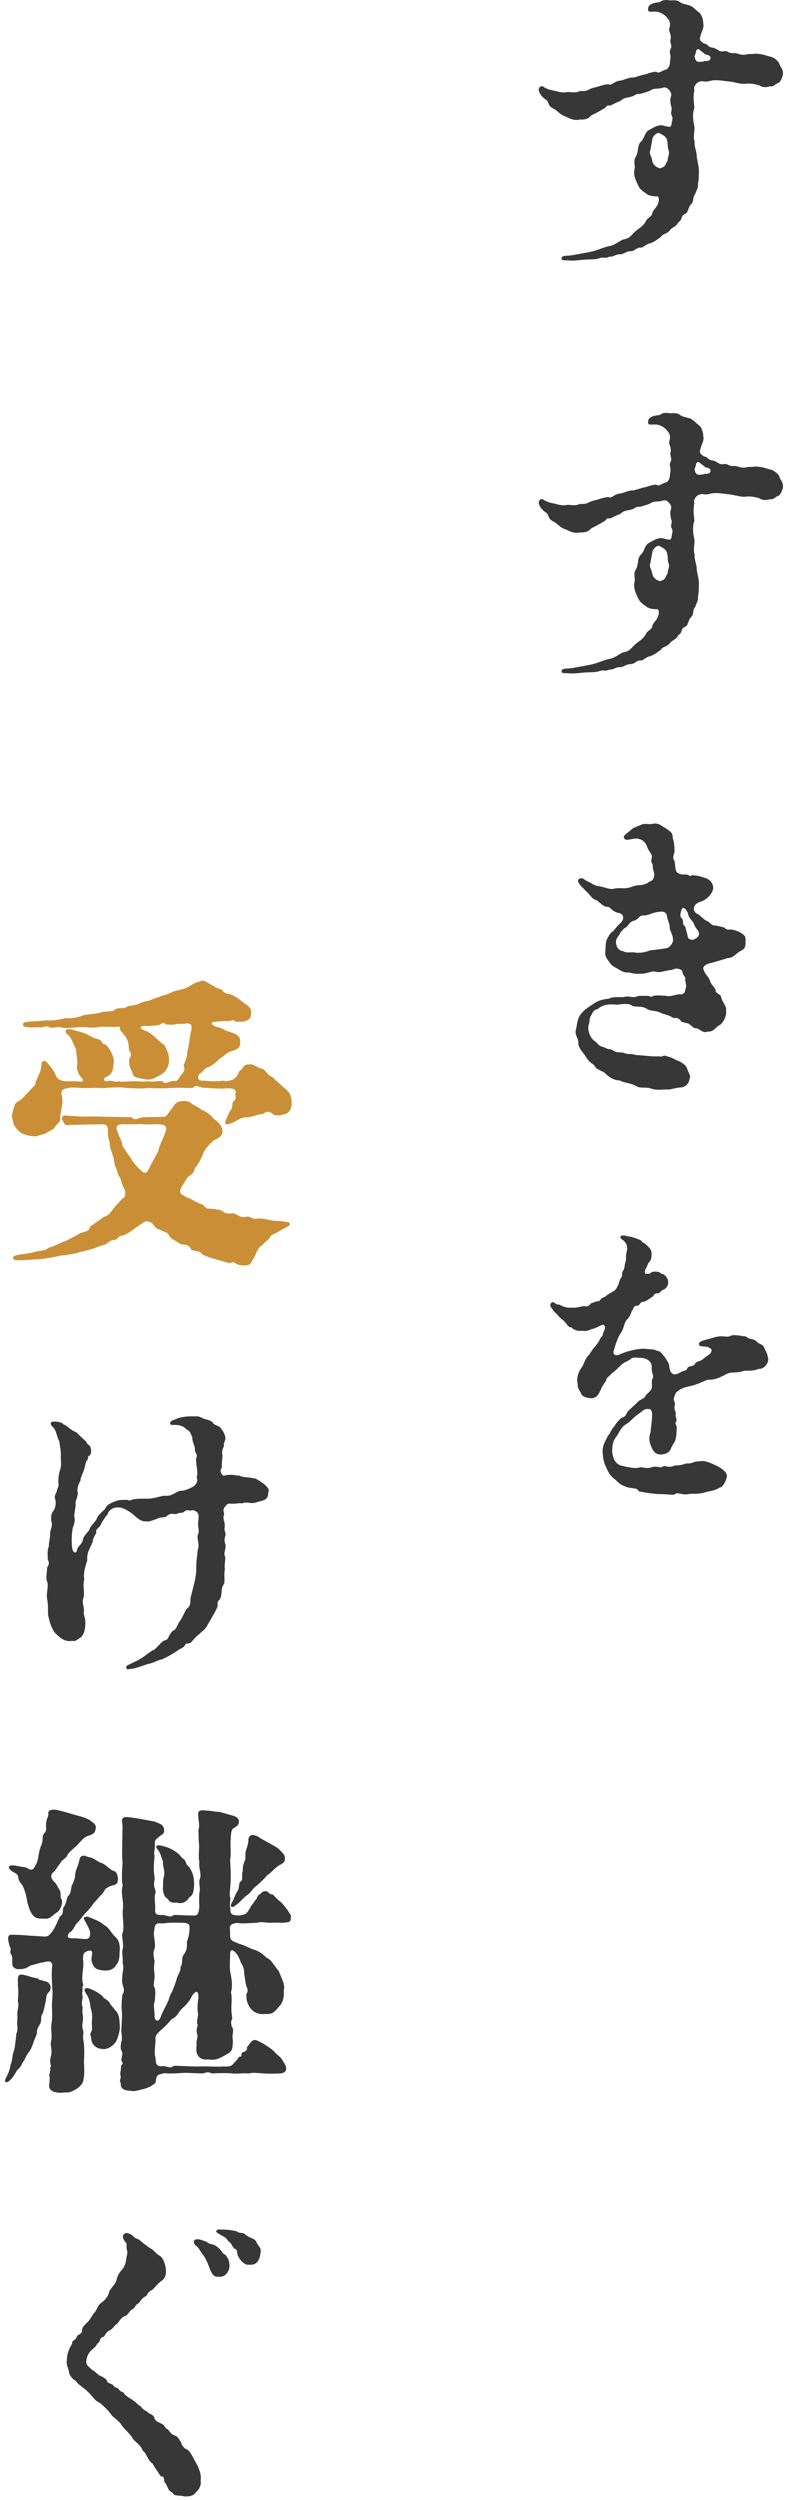 <svg width="124" height="393" viewBox="0 0 124 393" fill="none" xmlns="http://www.w3.org/2000/svg">
<path d="M30.986 387.38C31.322 388.051 31.753 389.153 31.561 389.872C31.705 390.543 31.418 391.262 30.843 391.741C30.507 392.316 29.884 392.46 28.974 392.412C28.111 392.173 27.392 392.46 27.104 391.789C26.29 391.502 26.386 390.543 25.858 390.16C25.858 389.489 25.667 389.153 25.331 389.297C24.9 388.674 24.373 387.907 23.989 387.236C23.27 386.853 23.079 385.607 22.456 385.223C22.216 384.361 21.066 383.69 20.874 383.306C20.634 382.779 20.012 382.252 19.245 381.389C18.765 380.479 17.903 380.143 17.471 379.52C17.184 379.041 16.13 378.035 15.698 377.699C14.883 377.412 14.548 376.597 13.829 375.974C13.254 375.351 12.343 374.919 11.912 374.248C11.337 373.961 10.81 373.194 10.858 372.811C10.762 372.379 10.379 371.565 10.522 371.038C10.522 370.079 10.81 369.264 11.337 368.45C11.337 367.731 11.912 367.97 12.104 367.251C12.2 366.964 13.014 366.964 12.918 366.149C13.014 365.718 13.35 365.478 13.685 365.095C14.021 364.903 14.404 364.136 14.74 363.657C15.171 363.369 15.363 362.315 15.938 361.98C16.273 361.74 17.04 361.117 17.184 360.206C17.471 359.631 18.238 358.96 18.334 358.385C18.526 357.618 18.813 357.187 19.293 356.66C19.868 355.893 19.82 355.174 20.012 354.312C20.107 353.928 19.916 353.593 19.916 353.353C19.868 353.066 20.059 352.73 19.724 352.443C19.436 352.011 19.053 351.436 19.628 351.101C20.059 350.861 20.347 351.148 20.874 351.388C21.305 352.059 21.641 351.772 22.12 352.251C22.647 352.73 22.983 352.922 23.462 353.305C24.421 353.784 24.516 354.312 25.091 354.551C25.667 354.887 26.002 355.845 26.098 356.66C26.146 357.379 26.146 358.098 25.283 358.625C24.421 359.392 24.373 359.583 23.941 359.967C23.031 360.35 23.222 360.925 22.887 360.973C22.312 361.213 21.976 361.932 21.785 362.075C21.21 362.315 21.305 362.794 20.778 363.034C20.491 363.13 20.251 363.705 19.772 364.04C19.34 364.088 19.005 364.472 18.478 365.239C17.807 365.718 18.094 365.67 17.471 366.197C16.848 366.485 16.705 366.724 16.369 367.299C15.459 367.539 15.986 367.97 15.315 368.402C14.931 369.073 14.883 368.977 14.356 369.456C13.781 370.031 13.637 370.654 13.589 371.038C13.494 371.756 13.877 371.948 14.548 372.571C15.171 372.859 15.267 373.29 15.842 373.482C16.321 373.721 16.561 373.865 16.8 374.153C16.896 374.68 17.184 374.536 17.759 374.872C18.094 375.447 18.478 375.255 18.669 375.542C19.005 376.07 19.436 375.974 19.484 376.165C19.868 376.789 20.634 377.028 21.114 377.459C21.353 377.603 21.881 378.178 22.168 378.274C22.599 378.945 23.031 378.897 23.462 379.376C23.941 379.568 24.181 379.712 24.277 380.047C24.468 380.67 24.9 380.67 25.331 380.958C26.002 381.198 25.81 381.581 26.386 381.869C26.721 382.156 26.769 382.54 27.44 382.827C27.967 382.971 28.063 383.258 28.494 383.929C28.542 384.265 29.021 384.984 29.453 385.032C30.172 385.607 30.459 386.565 30.986 387.38ZM40.332 352.395C40.619 353.161 41.147 353.161 41.003 354.12C40.859 355.27 40.428 356.133 39.182 355.989C38.559 356.133 37.648 355.27 37.36 354.359C37.264 354.12 37.456 353.593 36.833 353.449C36.498 353.018 36.402 352.586 35.923 352.299C35.539 351.58 34.82 351.436 34.293 351.053C33.574 350.621 34.485 350.334 34.724 350.478C35.252 350.43 36.306 350.525 37.169 350.717C37.84 351.196 38.175 350.813 38.654 351.292C39.086 351.724 40.14 351.867 40.332 352.395ZM34.197 353.209C35.012 353.784 34.82 354.168 35.491 354.455C35.875 354.983 36.066 355.222 36.114 356.085C36.162 356.9 35.491 358.098 34.341 357.858C33.718 358.05 33.287 357.283 33.143 356.947C32.76 356.037 32.568 355.318 32.041 354.551C31.37 353.784 31.418 353.401 30.795 352.97C30.459 352.73 30.315 352.011 30.938 352.011C31.226 351.915 31.705 352.107 32.52 352.395C33.047 352.922 33.478 352.586 34.197 353.209Z" fill="#373737"/>
<path d="M24.612 290.18C24.756 289.94 25.475 290.132 25.954 290.275C26.673 290.467 27.296 290.803 27.919 291.282C28.398 291.617 28.351 291.857 28.974 292.288C29.309 292.624 29.213 293.103 29.74 293.439C30.411 294.445 30.507 295.116 30.555 296.122C30.507 297.129 30.411 297.991 29.788 298.231C29.453 298.902 28.686 299.333 27.919 299.094C27.44 299.046 26.769 299.237 26.433 298.519C25.858 298.183 25.762 297.8 25.619 296.937C25.715 296.218 25.571 295.595 25.81 294.924C26.002 293.918 25.523 293.295 25.667 292.624C25.427 292.145 25.331 291.569 25.092 291.138C24.852 290.707 24.468 290.419 24.612 290.18ZM41.53 289.269L42.92 290.036C43.399 290.275 43.83 290.563 44.262 291.042C44.597 291.426 44.789 291.569 44.837 292.049C44.885 292.528 44.741 292.815 43.878 293.247C43.159 293.678 42.728 294.397 42.009 294.78C41.722 295.212 41.194 295.691 40.523 296.314C39.709 296.841 39.469 297.56 38.942 297.848C38.223 298.375 37.888 298.902 37.36 299.285C37.025 299.525 36.737 299.908 36.402 299.717C36.162 299.573 36.45 299.19 36.69 298.71C36.881 298.327 37.073 297.704 37.265 297.416C37.744 296.745 37.456 296.697 37.744 295.835C38.415 295.499 37.888 294.924 38.223 294.014C38.127 293.486 38.367 292.863 38.606 292.24C38.654 291.905 38.511 291.186 38.846 290.467C39.086 289.652 39.086 289.509 39.086 289.173C39.086 288.742 39.469 288.358 39.901 288.454C40.667 288.598 40.859 288.934 41.53 289.269ZM1.992 294.205C1.608 293.966 1.321 293.678 1.416 293.439C1.512 293.199 1.992 293.151 2.854 293.343C3.717 293.534 4.052 293.439 4.484 293.774C5.107 294.062 5.298 293.822 5.634 293.103C6.113 292.384 5.969 291.33 6.449 290.18C6.88 289.317 6.544 288.598 6.928 288.215C7.551 287.592 7.072 287.304 7.311 286.25C7.455 285.579 7.647 285.627 7.599 285.004C7.551 284.381 8.653 284.381 9.18 284.572C9.851 284.668 11.481 285.243 12.727 285.531C13.11 285.675 13.973 285.914 14.356 286.298C14.74 286.537 15.123 286.825 15.075 287.352C14.979 288.263 14.548 288.358 13.685 288.646C13.158 288.838 12.487 289.7 11.96 290.228C11.72 290.467 10.666 291.234 10.522 291.809C10.043 292.336 9.612 292.48 9.468 292.911C9.085 293.343 8.653 294.205 8.27 294.397C7.934 294.828 8.03 295.308 8.509 295.787C8.989 296.218 8.941 296.458 9.372 297.081C9.66 297.512 9.42 298.327 9.708 298.566C9.947 299.285 9.42 300.436 8.845 300.675C7.982 301.298 7.886 301.73 6.736 301.586C5.826 301.634 5.394 301.442 5.011 300.819C4.627 300.244 4.627 300.052 4.292 298.998C4.196 298.279 4.004 297.273 3.477 296.266C3.238 296.026 2.902 295.643 2.854 294.972C2.758 294.589 2.471 294.493 1.992 294.205ZM18.095 315.963C18.813 316.586 18.813 317.545 18.861 318.791C18.765 319.702 18.478 320.516 18.238 320.948C17.807 321.571 17.04 322.146 16.225 322.098C15.267 322.05 14.5 321.571 14.356 320.564C14.404 320.133 14.021 319.797 14.356 319.414C14.596 318.839 14.452 318.743 14.452 318.072C14.452 317.305 14.644 316.826 14.261 315.628C14.213 315.292 14.165 314.526 13.829 313.855C13.542 313.28 13.11 312.896 13.398 312.609C13.637 312.369 14.165 312.609 14.788 312.896C15.507 313.232 15.89 313.615 16.13 313.759C16.273 314.19 16.705 314.142 17.232 314.765C17.28 315.053 17.903 315.628 18.095 315.963ZM36.45 316.443L36.546 317.305C36.258 317.88 36.402 318.024 36.45 318.551C36.833 318.983 36.642 319.414 36.594 319.989C36.546 320.325 36.737 320.948 36.594 321.523C36.594 322.577 35.971 322.721 35.252 323.152C34.293 323.727 33.718 323.871 32.712 323.727C31.801 323.823 31.034 323.488 30.89 322.337C30.89 321.81 30.938 321.571 30.938 321.331C30.843 320.612 31.226 320.133 31.034 319.845C30.938 319.366 30.843 319.126 31.13 318.312C30.843 318.072 31.13 317.114 31.178 316.682C30.986 315.676 31.13 314.669 31.226 314.046C31.226 312.848 30.89 312.848 30.22 313.711C29.836 314.574 29.357 315.101 28.59 315.772C27.919 316.538 27.775 317.114 27.056 317.353C26.577 317.88 26.242 318.312 25.427 319.031C24.804 319.606 24.421 319.893 24.468 320.516C24.517 321.331 24.181 322.721 24.468 323.44C24.517 324.302 24.517 324.925 25.667 324.782C26.146 324.734 26.865 325.261 27.296 324.734C27.967 324.686 30.459 324.877 31.466 324.83C32.568 324.782 34.389 324.925 35.204 324.83C36.114 324.877 36.45 324.829 36.929 324.159C37.265 323.871 37.456 323.536 37.648 323.296C38.271 323.296 37.792 323.056 38.127 322.625C38.654 322.529 38.99 322.146 38.846 321.81C39.325 321.331 39.613 320.468 40.332 320.708C41.242 321.043 42.488 321.906 43.111 322.433C43.399 322.913 44.214 323.296 44.453 323.871C44.933 324.59 45.029 324.877 45.029 325.117C45.076 325.644 44.645 325.932 43.926 325.932C42.824 325.98 42.105 325.98 41.53 325.932C40.523 325.884 39.948 325.74 39.086 325.932C38.319 325.836 37.121 326.028 36.642 325.932C35.827 325.836 33.91 325.884 33.335 325.932C32.52 325.548 32.376 325.884 31.849 325.932C30.843 325.884 30.315 325.884 29.357 325.836C28.351 325.836 27.009 326.028 25.906 325.884C25.044 326.076 24.612 326.124 24.564 326.842C24.517 327.705 24.277 327.465 23.75 327.945C23.366 328.088 23.223 328.232 22.408 328.424C21.833 328.568 21.162 328.807 20.634 328.664C19.82 328.616 18.909 328.52 19.005 327.417C18.67 327.082 19.149 326.603 18.957 326.267C18.861 325.836 19.053 325.405 19.053 324.877C19.053 324.35 19.58 324.686 19.101 323.919C19.053 323.344 19.436 322.96 19.149 322.433C18.909 322.002 19.005 321.571 19.053 321.091C19.34 320.181 19.053 319.941 19.101 318.983C19.149 317.928 19.197 317.449 19.197 316.299C19.053 315.628 19.149 314.621 19.245 313.567C19.916 312.657 19.005 312.129 19.245 310.883C19.197 310.116 19.58 309.398 19.293 308.583C19.389 307.624 19.101 307.049 19.34 306.235C19.484 305.132 19.005 304.318 19.34 303.694C19.58 302.448 19.197 301.538 19.34 300.052C19.484 298.662 18.957 297.704 19.293 296.41C19.101 295.164 19.197 294.253 19.293 292.768C19.149 291.905 19.245 290.275 19.245 289.125C19.245 288.119 19.34 286.873 19.197 286.346C19.149 285.483 19.772 285.579 20.826 285.723C21.641 285.818 23.318 286.154 24.373 286.346C24.9 286.633 25.667 286.681 25.81 287.496C25.906 288.023 25.762 288.263 25.235 288.55C24.66 289.077 24.325 289.173 24.373 289.748C24.421 290.755 24.133 291.138 24.325 291.713C24.229 292.672 24.133 293.966 24.277 294.732C24.468 295.547 24.037 296.122 24.373 296.889C24.66 297.752 24.277 297.656 24.373 298.087C24.277 298.614 24.468 299.429 24.421 300.052C24.325 300.819 24.612 301.107 25.523 301.011C26.386 301.059 26.769 301.538 27.344 301.011C27.871 301.011 29.549 301.107 30.651 301.107C31.226 301.059 31.274 300.531 31.37 299.669C31.322 299.046 31.322 298.327 31.37 297.56C31.609 296.985 31.226 295.931 31.418 295.451C31.801 294.493 31.226 293.918 31.37 292.672C31.178 292.001 31.37 290.611 31.322 289.892C31.226 289.077 31.274 288.646 31.226 287.687C31.466 286.777 31.226 286.346 31.178 285.243C31.13 284.381 31.849 284.572 32.712 284.62C33.478 284.668 33.814 284.812 34.533 284.812C35.348 285.052 35.923 285.195 36.737 285.435C37.217 285.579 37.6 285.866 37.6 286.298C37.6 286.969 37.121 287.16 36.642 287.448C36.354 287.879 36.354 288.215 36.306 289.029C36.21 289.892 36.402 291.33 36.21 292.528C36.306 293.486 36.354 295.164 36.258 296.314C36.21 297.129 36.114 297.608 36.162 298.087C36.402 298.327 36.019 299.285 36.258 300.004C36.21 300.723 36.402 301.059 37.169 301.059C37.504 301.154 37.888 301.059 38.367 300.963C38.846 300.819 38.942 300.531 39.373 299.908C39.517 299.477 39.852 299.285 40.188 298.662C40.523 298.471 40.476 297.8 40.955 297.752C41.194 297.464 41.338 297.273 41.818 297.273C42.201 297.225 42.297 297.8 42.92 297.8C43.111 297.943 43.782 298.758 44.214 298.998C44.933 299.765 44.885 299.813 45.316 300.34C45.46 300.771 45.939 300.915 45.747 301.538C45.795 302.353 45.076 302.113 44.549 302.257C43.687 302.209 42.824 302.209 42.488 302.257C42.057 302.257 41.194 302.017 40.38 302.257C39.325 302.257 38.079 302.448 37.36 302.257C36.833 302.353 36.258 302.401 36.162 302.928C36.21 303.551 36.21 303.982 36.21 304.461C36.354 305.18 36.737 305.132 37.648 305.564C38.271 305.707 39.038 306.091 39.661 306.378C40.763 306.666 41.242 307.097 41.865 307.672C42.393 307.96 42.632 308.152 42.968 308.679C43.447 309.254 43.303 309.158 43.878 309.877C44.31 310.979 44.933 312.033 44.645 312.896C44.741 313.663 44.597 314.765 43.926 315.388C43.159 316.347 42.872 316.634 41.722 316.586C40.571 316.682 39.996 316.299 39.517 315.82C39.134 315.292 38.654 314.574 38.798 313.375C39.182 312.848 38.846 312.513 38.702 311.986L38.415 310.212C38.463 309.589 38.223 308.966 37.935 308.583C37.84 308.343 37.504 307.337 37.121 307.001C36.594 306.426 36.21 306.33 36.21 307.289C36.21 308.199 36.066 309.493 36.306 310.308C36.45 311.267 36.642 312.034 36.354 313.184C36.594 314.382 36.306 315.149 36.45 316.443ZM29.836 303.215C29.884 302.353 29.501 302.305 28.926 302.257C27.2 302.209 26.529 302.209 25.619 302.353C24.564 302.257 24.325 302.4 24.277 303.503C24.037 304.126 24.564 305.372 24.325 306.33C23.989 307.049 24.229 307.576 24.325 308.391C24.181 309.35 24.229 309.493 24.325 310.452C24.373 311.315 23.989 312.081 24.373 312.513C24.517 313.28 24.373 313.951 24.373 314.574C24.085 315.005 24.325 316.011 24.325 316.922C24.373 317.88 25.044 317.785 25.283 317.066C25.571 316.251 25.954 315.628 26.146 315.197C26.577 314.526 26.721 313.519 27.056 313.136C27.44 312.225 27.632 311.65 27.775 311.171C27.967 310.308 28.446 310.069 28.398 309.206C28.878 308.487 28.446 307.912 28.926 307.241C29.405 306.618 29.453 306.043 29.405 305.228C29.788 304.27 29.788 303.647 29.836 303.215ZM13.829 306.666C13.206 306.905 13.062 307.049 13.062 308.008C13.254 309.158 12.871 310.069 12.966 311.315C12.966 311.938 13.254 311.794 12.966 312.369C13.062 313.136 12.823 313.28 13.014 313.807C13.014 314.238 12.727 314.909 13.014 315.58C12.871 316.443 13.062 316.538 13.062 317.209C13.11 317.88 12.775 318.36 13.062 319.078C13.254 319.941 12.918 319.845 13.158 320.9C13.254 321.379 13.302 322.817 13.206 324.111C13.254 325.117 13.35 326.219 13.062 327.178C12.966 327.657 12.248 328.328 11.672 328.568C10.762 329.095 10.331 328.855 9.947 328.951C8.414 329.047 7.455 328.616 7.791 327.37C7.791 326.842 7.886 326.411 7.743 326.363C7.791 325.74 7.982 325.596 7.886 325.021C8.222 324.734 7.743 324.398 7.934 323.536C8.27 322.385 8.03 322.194 7.982 321.139C8.27 319.941 7.982 319.222 8.078 318.264C8.222 317.497 8.222 316.586 8.174 315.436C8.126 314.765 8.366 313.375 8.222 312.561C8.174 311.458 8.078 310.021 8.222 308.918C8.174 308.343 7.838 308.199 6.88 308.439C5.874 308.631 5.442 308.823 4.771 308.966C3.957 309.541 3.669 309.493 3.046 309.541C2.71 309.589 1.8 309.398 1.944 308.535C1.848 308.152 2.04 307.576 1.752 307.241C1.416 306.666 1.896 306.474 1.512 305.947C1.321 305.132 0.985 304.126 1.8 304.126C2.806 304.126 3.429 304.174 4.052 304.222C5.155 304.318 5.778 304.318 6.976 304.413C7.599 304.413 7.743 304.27 8.366 303.407C8.653 303.024 9.228 301.682 9.42 301.25C10.139 300.867 9.708 300.148 10.091 299.669C10.426 299.285 10.474 298.375 10.714 298.039C11.241 297.56 11.097 297.129 11.289 296.41C11.577 295.883 11.864 295.116 11.816 294.78C11.912 293.966 12.056 293.822 12.296 293.103C12.439 292.768 12.487 292.097 12.679 291.905C13.11 291.474 13.446 291.809 14.261 292.001C14.788 292.049 15.219 292.624 16.13 292.911C16.753 293.199 17.376 293.966 17.807 294.062C18.478 294.205 18.478 294.924 18.574 295.308C18.526 296.026 18.382 296.218 17.759 296.362C17.136 296.506 16.896 296.745 16.561 296.937C16.273 297.656 15.746 297.943 15.171 298.71C14.644 299.19 14.5 299.621 13.781 300.388C13.158 300.963 12.871 301.49 12.296 302.113C11.72 302.592 11.577 303.503 10.906 303.79C10.666 304.27 10.331 304.605 11.385 304.701C11.816 304.605 13.11 304.845 13.589 304.797C13.973 304.749 14.26 304.461 14.165 303.694C14.117 303.359 13.877 302.928 13.637 302.448C13.398 301.921 12.966 301.538 13.35 301.346C13.733 301.154 14.069 301.394 14.788 301.682C15.65 302.017 16.13 302.353 16.369 302.592C17.184 302.976 17.567 303.982 18.142 304.461C18.718 304.941 18.957 305.803 18.813 306.905C18.813 307.433 18.813 308.295 18.286 308.87C17.855 309.685 16.896 309.973 15.459 309.589C14.788 309.446 14.213 308.487 14.452 307.433C14.596 306.666 14.404 306.522 13.829 306.666ZM7.934 312.704C7.886 313.136 7.359 313.232 7.311 313.855C7.168 314.861 6.976 315.628 6.736 316.491C6.305 316.97 6.64 317.257 6.353 318.072C6.113 318.456 5.682 319.174 5.826 319.606C5.682 320.037 5.49 320.42 5.25 321.091C5.059 321.619 4.963 322.002 4.58 322.529C4.1 323.152 4.148 323.248 3.765 323.919C3.381 324.398 3.429 324.782 2.854 325.261C2.615 325.405 2.375 326.123 1.896 326.651C1.512 327.082 1.177 327.418 0.889 327.274C0.65 327.13 0.889 326.747 1.033 326.459C1.416 325.692 1.608 325.117 1.656 324.542C1.944 324.111 1.896 323.056 2.231 322.242C2.375 321.619 2.471 320.756 2.567 319.702C2.95 318.839 2.567 318.36 2.758 317.161C2.567 316.107 3.094 315.388 2.806 314.574C2.902 313.423 2.902 312.848 2.806 311.986C2.902 311.554 2.71 311.315 2.854 310.74C3.046 310.069 3.909 310.548 4.436 310.596C4.963 310.835 5.25 310.835 6.017 311.027C6.161 311.363 6.449 311.123 6.88 311.41C7.743 311.458 8.078 312.129 7.934 312.704Z" fill="#373737"/>
<path d="M29.98 251.208L30.459 249.291C30.795 248.045 30.89 247.326 30.89 246.272C30.89 245.266 31.034 244.595 31.13 243.54C31.466 242.869 30.938 241.911 31.13 241.24C31.466 240.713 31.082 240.09 31.178 239.275C31.322 238.316 31.274 237.933 30.986 237.693C30.603 237.358 30.315 237.358 29.932 237.454C29.644 237.406 29.261 237.31 28.974 237.646C28.59 237.933 28.207 237.693 27.823 237.981C27.296 238.125 27.009 237.646 26.242 238.316C25.81 238.7 25.379 238.316 24.612 238.796C23.989 238.939 23.51 239.275 22.983 239.131C22.216 239.275 21.401 238.46 20.922 238.029C20.347 237.598 19.245 236.831 18.526 236.975C18.095 236.879 17.088 237.262 16.944 238.029C16.465 238.556 16.034 239.275 15.89 239.61C15.554 240.281 14.931 240.377 15.171 240.952C14.883 241.384 14.548 242.055 14.596 242.342C14.117 243.492 13.637 244.067 13.733 245.266C13.35 246.464 13.11 247.326 13.254 248.285C12.966 249.579 13.398 250.394 13.11 251.256C12.823 251.975 13.398 252.838 13.158 253.605C13.398 254.515 13.494 254.803 13.398 255.761C13.302 256.576 13.11 256.911 12.823 257.295C12.583 257.439 11.816 258.158 11.385 257.918C10.235 258.158 9.516 257.487 8.845 256.864C8.318 256.48 7.791 255.042 7.695 254.371C7.407 253.748 7.695 252.646 7.407 251.304C7.263 250.346 7.695 249.339 7.407 248.572C7.168 248.141 7.407 247.135 7.407 246.416C7.982 245.601 7.503 245.457 7.503 244.882C7.551 244.403 7.359 243.972 7.695 243.013C7.647 242.438 7.934 241.671 7.886 241.192C7.838 240.521 8.318 239.898 8.126 239.323C7.982 238.892 7.982 237.885 8.414 237.502C8.749 236.975 8.845 236.304 8.701 235.681C8.509 235.297 8.653 235.01 8.941 234.435C8.941 234.003 9.324 233.716 9.18 233.093C9.18 232.326 9.228 231.703 9.468 231.032C9.708 230.073 9.564 229.977 9.564 228.971C9.612 227.965 9.468 227.677 9.324 226.527C8.893 225.808 8.941 224.945 8.318 224.322C7.838 223.939 7.886 223.46 8.414 223.46C9.037 223.46 9.66 223.508 10.043 223.939C10.426 223.939 11.097 224.849 12.008 225.137C12.583 225.712 13.014 226.143 13.589 226.623C13.685 227.15 14.213 227.102 14.26 227.581C14.404 228.06 14.356 228.444 14.165 228.731C13.685 228.971 13.925 229.115 13.829 229.354C13.398 229.882 13.494 230.169 13.254 230.936C13.062 231.559 12.583 232.422 12.679 232.709C12.296 233.332 12.056 234.243 12.248 234.578C12.248 235.489 11.768 236.016 11.912 236.447C11.912 236.735 11.72 237.837 11.672 238.269C11.864 238.939 11.72 239.515 11.481 240.09C11.241 241 11.241 242.678 11.385 243.492C11.385 243.828 11.96 244.403 12.104 243.732C12.248 243.013 12.535 243.109 13.014 242.246C13.062 241.432 13.733 241 14.069 240.473C14.069 240.042 15.075 239.131 15.219 238.748C15.411 238.173 15.794 237.933 16.513 237.214C16.8 236.591 17.232 236.352 17.951 236.064C18.622 235.776 18.861 235.776 19.724 235.776C20.012 235.633 20.251 236.064 20.778 235.729C21.689 235.537 22.12 235.585 23.27 235.585C24.468 235.537 24.852 235.249 25.906 235.105C26.913 235.297 27.68 234.53 28.302 234.339C28.926 234.387 29.644 234.099 30.507 233.62C30.89 233.332 31.226 232.661 30.938 232.278C31.226 231.271 30.89 230.888 30.843 229.307C31.178 228.588 30.747 228.588 30.651 227.869C30.795 227.437 30.172 226.575 30.267 225.904C29.884 225.233 30.028 225.041 29.309 224.658C28.878 224.179 28.207 223.939 27.248 223.987C26.625 224.083 26.529 223.412 27.44 223.172C28.159 222.837 29.021 222.597 30.411 222.645C31.13 222.645 31.13 222.549 31.897 222.932C32.424 223.172 33.047 223.172 33.478 223.603C33.766 224.179 34.485 223.987 34.82 224.61C35.012 224.897 35.204 225.041 35.395 225.664C35.587 226.239 35.348 226.527 35.204 227.006C35.348 227.581 34.773 227.773 35.012 228.779C34.964 229.546 34.868 230.121 34.916 230.696C34.629 231.032 34.629 231.463 35.012 231.847C35.156 232.134 35.731 231.751 36.019 231.847C36.737 231.751 37.169 231.99 37.648 231.942C38.415 232.326 38.846 232.134 39.901 232.374C40.284 232.326 40.859 232.853 41.578 233.284C42.105 233.859 42.441 234.003 42.201 234.674C42.249 235.776 41.386 235.872 40.619 236.064C39.517 236.543 38.846 235.968 38.175 236.304C37.169 236.256 37.073 236.447 36.066 236.352C35.635 236.399 35.587 236.687 35.3 236.975C34.964 237.646 35.395 237.885 35.252 238.125C35.012 238.652 35.348 239.131 35.348 239.562C35.491 239.994 35.156 240.09 35.443 240.904C35.683 241.527 35.06 241.671 35.491 242.821C35.539 243.828 35.108 244.115 35.443 244.738C35.491 245.314 35.252 246.08 35.395 246.608C35.156 247.949 35.539 248.716 35.108 249.195C34.677 250.01 35.06 250.681 34.533 251.496C33.958 251.927 34.485 252.119 34.102 252.838C33.814 253.509 32.951 254.899 32.712 255.33C32.28 256.241 31.945 256.241 31.322 256.911C30.507 257.439 30.22 258.253 29.692 258.349C28.878 258.253 29.453 258.781 28.302 259.212C27.296 259.931 26.338 260.458 25.475 260.841C24.804 260.937 24.085 261.464 23.27 261.56C21.881 262.039 21.162 262.327 20.299 262.375C19.724 262.519 19.724 261.848 20.203 261.704C21.21 261.225 21.976 260.889 22.695 260.362C23.223 259.979 23.893 259.404 24.229 259.356C24.9 258.828 25.283 258.158 25.858 257.87C26.625 257.726 26.338 257.295 27.152 256.384C27.871 256.097 27.871 255.33 28.351 254.755C28.542 254.515 29.117 253.365 29.261 253.03C29.884 252.502 29.98 252.263 29.98 251.208Z" fill="#373737"/>
<path d="M12.631 170.015C13.254 170.111 13.11 169.632 12.631 169.2C12.344 168.817 11.96 167.906 12.152 167.331C12.248 166.804 12.008 165.798 11.96 164.983C11.625 164.312 11.241 163.114 10.762 162.73C10.474 162.491 10.283 162.347 10.331 162.059C10.379 161.772 10.714 161.724 11.002 161.772C11.337 161.82 11.912 162.011 13.11 162.347C13.877 162.587 14.74 163.258 15.315 163.305C16.273 163.545 15.938 164.216 16.609 164.168C17.28 164.791 17.951 166.085 17.903 166.852C17.807 168.194 17.711 168.817 16.8 169.248C16.177 169.536 16.225 169.919 16.848 169.967C17.759 169.68 17.807 170.207 18.622 169.967C19.149 170.111 20.203 169.967 21.066 169.967C21.833 169.967 22.456 170.063 23.462 169.967C23.75 170.111 25.14 169.871 25.571 169.967C26.146 170.59 26.433 169.919 27.344 169.919C27.871 169.967 28.111 169.727 28.398 169.056C28.83 168.769 29.213 168.05 28.878 167.475C29.213 166.66 29.501 165.989 29.453 165.414C29.788 164.216 29.836 162.874 30.124 161.82C30.22 161.149 30.124 160.957 29.453 160.861C28.926 160.957 28.207 160.957 27.823 160.957C27.2 161.149 26.913 161.053 26.146 161.053C25.571 160.43 25.331 161.149 24.852 161.149C24.085 161.197 23.702 161.341 22.647 161.245C21.833 161.436 21.976 161.724 23.079 162.107C24.085 162.539 25.14 163.881 25.858 164.264C26.194 164.887 26.673 165.893 26.577 166.516C26.721 167.187 26.242 168.338 25.523 168.817C24.612 169.296 23.893 169.823 23.031 169.68C22.072 169.488 20.922 169.44 20.874 168.769C20.73 168.194 20.203 167.715 20.347 166.421C20.778 165.893 20.587 165.51 20.347 165.127C20.203 164.743 20.299 164.216 20.107 163.641C19.82 162.922 19.532 162.682 19.053 162.107C18.67 161.628 19.101 161.341 18.526 161.388C18.047 161.532 16.417 161.293 15.602 161.436C14.788 161.58 14.213 161.532 13.685 161.484C13.158 161.388 12.296 161.484 11.72 161.532C11.385 161.484 10.187 161.724 9.803 161.532C8.797 161.293 8.749 161.628 7.838 161.532C7.455 161.053 6.832 161.58 6.209 161.484C5.969 161.436 5.155 161.532 4.532 161.484C3.957 161.436 3.573 161.388 3.621 161.005C3.669 160.717 3.909 160.67 4.34 160.622C5.011 160.526 6.449 160.526 7.359 160.382C8.126 160.478 9.085 160.334 10.331 160.047C11.002 160.094 12.008 160.047 13.206 159.567C14.165 159.376 14.788 159.471 16.082 159.088C17.04 158.896 17.711 159.136 18.095 158.657C18.909 158.273 19.532 158.657 20.107 158.177C20.587 158.034 21.593 158.034 22.12 157.65C23.079 157.267 23.127 157.507 24.085 157.027C25.044 156.692 25.619 156.452 26.05 156.404C26.625 156.165 27.44 155.733 27.967 155.685C28.59 155.494 29.021 155.494 29.932 154.966C30.315 154.631 30.843 154.439 31.37 154.296C32.137 153.816 32.712 154.631 33.67 155.014C33.862 155.254 34.677 155.494 34.964 155.589C35.156 156.165 35.875 156.213 36.258 156.308C37.169 156.596 37.983 157.363 38.559 157.794C39.325 158.225 39.613 158.753 39.517 159.28C39.517 160.142 39.038 160.334 38.702 160.478C38.223 160.67 37.648 160.574 37.073 160.622C36.737 160.094 36.114 160.574 35.827 160.526C35.3 160.43 34.533 160.574 33.67 160.622C33.047 160.765 33.383 161.245 34.15 161.436C34.868 161.532 35.539 162.059 35.827 162.107C36.977 162.443 37.888 162.73 37.792 163.833C37.888 164.695 37.217 165.031 36.45 165.222C35.587 165.462 35.252 166.085 34.677 166.325C34.15 166.852 33.383 167.571 32.616 167.81C32.137 167.954 31.801 168.673 31.418 168.769C31.034 169.248 31.082 169.823 31.705 169.871C32.52 169.823 33.143 170.063 34.15 169.919C34.341 170.063 35.012 169.727 35.443 169.967C36.402 169.871 36.881 169.68 37.121 169.296C37.504 169.104 37.552 168.146 38.031 168.146C38.319 167.427 38.846 167.235 39.373 167.331C39.709 167.139 40.523 167.858 41.242 168.002C41.818 168.146 42.153 169.152 42.824 169.248C43.687 170.111 44.07 170.398 44.789 171.069C45.699 171.74 45.891 172.459 45.891 173.418C45.891 174.376 45.46 175.095 44.549 175.191C44.166 175.335 43.543 175.431 43.016 175.191C42.488 174.616 41.722 174.712 41.434 175.095C40.38 175.143 39.901 175.574 38.894 175.622C37.792 175.622 37.169 176.293 36.45 176.533C36.019 176.677 35.779 176.82 35.539 176.677C35.3 176.533 35.491 176.293 35.587 176.006C35.683 175.718 35.875 175.287 36.162 174.664C36.642 174.28 36.498 173.657 36.642 173.226C37.36 172.747 36.929 172.124 37.073 171.788C37.169 171.261 36.833 171.069 35.683 171.069C35.156 171.213 32.664 171.021 31.945 170.974C31.274 170.926 30.843 170.398 30.363 171.021C29.357 171.069 28.255 170.926 26.865 171.021C25.619 171.117 24.181 171.069 23.366 171.021C22.504 171.165 20.826 171.069 19.868 171.021C18.861 170.83 17.999 170.974 16.944 170.974C16.177 171.165 15.315 170.926 14.213 171.021C13.446 171.117 11.72 170.878 11.05 170.974C10.091 171.117 9.612 171.261 9.66 171.98C9.899 172.891 9.851 173.274 9.755 173.705C9.66 174.712 9.468 175.143 9.468 175.622C9.564 176.533 9.037 176.485 8.605 177.204C8.318 177.731 7.551 177.779 7.168 178.21C6.305 178.354 5.778 178.737 5.251 178.594C4.196 178.546 3.238 178.162 2.854 177.683C2.135 176.964 2.087 176.629 1.848 175.335C2.087 174.424 2.279 173.657 2.471 173.418C2.758 173.082 3.429 172.938 3.957 172.172C4.628 171.549 4.771 171.261 5.538 170.542C5.49 170.015 6.353 168.721 6.449 167.954C6.545 167.283 6.449 166.948 6.832 166.804C7.215 166.66 7.503 167.139 7.982 167.715C8.27 168.098 8.557 168.433 8.797 169.104C9.132 169.727 9.612 169.919 10.427 169.967C10.954 169.967 11.816 169.967 12.631 170.015ZM44.645 192.013C45.124 192.109 45.604 192.061 45.604 192.396C45.604 192.684 45.46 192.684 45.029 192.923C44.358 193.307 44.214 193.403 43.639 193.69C43.207 194.026 42.728 193.93 42.393 194.649C41.961 195.176 41.674 195.176 41.29 195.751C40.667 195.943 40.667 196.47 40.332 196.853C40.236 197.284 39.996 197.716 39.661 198.147C39.517 199.01 38.511 198.962 37.792 198.866C36.977 198.77 36.737 198.051 36.258 198.578C35.683 198.483 34.677 198.147 34.006 197.955C33.526 197.86 32.76 197.62 31.849 197.189C31.418 196.518 30.795 196.757 30.124 196.47C29.549 195.272 28.59 195.847 28.255 195.463C27.344 194.84 26.961 194.792 26.625 194.265C26.386 193.546 25.715 193.738 25.14 193.259C24.421 193.211 24.229 192.444 23.75 192.156C23.366 191.965 22.983 191.869 22.504 192.204C22.168 192.444 21.497 192.875 20.73 193.45C19.964 193.978 19.532 194.169 19.245 194.217C18.574 194.265 18.622 194.744 18.142 194.888C17.519 194.84 17.136 195.272 16.8 195.463C16.609 195.703 15.794 195.799 15.411 195.99C14.356 196.47 13.35 196.614 12.439 196.853C11.672 197.141 10.666 197.189 10.139 197.332C9.516 197.284 8.701 197.62 7.838 197.716C7.072 197.812 6.545 197.955 5.49 197.955C4.867 198.003 3.957 198.099 3.142 198.099C2.71 198.099 2.04 198.147 2.04 197.716C2.04 197.428 2.519 197.332 2.758 197.284C3.429 197.141 4.532 197.045 5.251 196.853C6.209 196.518 6.976 196.757 7.647 196.134C8.27 195.99 8.941 195.655 9.995 195.176C10.57 195.032 11.481 194.457 12.248 194.073C12.966 193.546 14.069 193.738 14.165 192.827C14.979 192.252 15.746 191.725 16.417 191.246C17.136 191.102 17.519 190.383 18.095 189.664C18.718 189.041 19.005 188.562 19.484 188.275C19.772 187.987 19.772 187.508 19.58 186.885C19.005 186.022 19.197 185.351 18.574 184.68C18.478 183.817 17.951 183.242 17.951 182.38C17.807 181.613 17.424 180.846 17.28 180.079C17.376 179.648 16.896 178.785 16.992 177.875C16.992 177.204 16.896 176.772 16.177 176.725C15.267 176.772 14.74 176.725 13.733 176.772C12.487 176.82 11.864 176.772 10.618 176.868C10.139 176.916 9.995 176.437 9.899 176.149C9.516 175.91 9.851 175.287 10.235 175.335C10.906 175.431 11.816 175.431 12.919 175.526C14.117 175.526 15.075 175.478 16.034 175.526C17.376 175.574 19.484 175.574 20.683 175.622C21.497 176.293 21.497 175.67 22.599 175.622C23.702 175.574 25.187 175.622 26.002 175.526C26.433 175.287 26.529 174.76 27.2 174.089C27.584 173.37 27.919 173.13 28.734 173.082C29.453 173.034 29.788 173.13 30.267 173.561C30.459 173.705 31.514 174.184 31.657 174.424C32.089 174.568 33.095 175.095 33.622 175.862C34.629 176.533 34.964 177.252 35.012 177.731C35.06 178.402 34.629 178.785 34.006 179.073C33.383 179.312 32.137 180.654 31.897 181.517C31.609 182.188 31.13 183.242 30.651 183.578C30.651 184.249 30.028 184.728 29.74 184.872C29.405 185.064 29.165 185.734 28.638 186.453C28.207 187.22 28.207 187.604 28.926 187.939C29.405 188.275 30.028 188.418 30.603 188.802C31.274 189.089 31.657 189.329 32.041 189.425C32.472 190.335 33.287 189.808 34.102 190.144C35.06 190.048 35.252 191.006 36.498 190.719C37.025 190.575 37.648 191.486 38.606 191.294C39.325 191.054 39.613 191.677 40.332 191.581C41.29 191.39 42.201 191.821 42.584 191.773C43.159 192.013 43.687 191.821 44.645 192.013ZM26.05 177.875C26.29 177.252 26.098 176.82 25.379 176.772C24.421 176.629 22.887 176.868 22.264 176.677C21.593 176.772 19.676 176.725 19.101 176.725C18.238 176.82 18.238 177.3 18.43 177.683C18.43 177.971 19.005 179.025 19.245 179.744C19.149 180.223 19.532 180.367 19.868 181.038C20.251 181.661 20.539 181.9 20.73 182.284C21.018 182.859 21.785 183.626 22.072 183.865C22.599 184.441 22.983 184.632 23.366 183.817C23.798 182.955 24.517 181.709 24.948 180.846C24.948 180.223 25.858 178.642 26.05 177.875Z" fill="#CA8F36"/>
<path d="M102.365 225.137L102.557 223.412C102.653 222.454 102.701 221.543 102.173 221.495C101.311 221.399 101.263 221.735 100.4 222.31C99.585 222.885 98.963 223.7 98.627 223.795C97.621 224.419 97.573 225.042 96.998 225.808C96.374 226.623 96.374 227.246 96.327 228.157C96.422 229.163 96.758 230.026 97.668 230.361C98.435 230.553 99.681 230.84 100.448 230.745C100.927 230.457 101.598 230.936 102.365 230.697C103.324 230.313 103.803 230.84 104.282 230.553C104.714 230.217 105.049 230.888 106.199 230.361C106.774 230.361 107.158 230.313 108.068 230.026C108.931 230.122 109.362 229.642 109.794 229.738C110.704 229.547 111.231 229.69 112.573 230.313C113.819 230.888 114.586 231.607 114.346 232.278C114.203 232.853 113.771 233.764 113.292 233.812C112.334 234.435 111.615 234.339 110.8 234.627C109.506 234.962 109.171 234.674 108.02 234.914C106.966 234.914 106.535 234.483 106.103 234.962C105.193 234.962 104.234 234.818 103.707 234.866C103.132 234.866 101.167 234.579 100.544 234.435C100.161 233.812 99.825 234.051 98.819 233.812C98.004 233.572 97.525 233.333 96.758 232.518C96.279 232.278 95.656 231.416 95.416 230.697C94.985 229.978 94.889 229.019 94.841 228.54C94.745 227.198 95.176 226.719 95.704 225.617C96.087 225.377 95.991 224.898 96.662 224.227C97.093 223.508 97.381 223.268 97.764 222.885C98.771 222.597 98.339 222.214 99.058 221.591C99.49 221.208 100.065 220.68 100.352 220.393C100.688 219.961 101.455 219.914 101.598 219.338C102.078 218.859 102.317 218.715 102.557 218.236C102.653 217.709 102.509 217.421 102.605 216.846C103.036 216.223 102.509 216.079 102.557 214.929C102.605 214.019 101.838 213.539 100.975 213.444C100.113 213.444 99.538 213.252 99.202 213.683C98.675 214.019 98.196 214.115 97.668 214.642C96.95 215.313 96.662 215.648 96.327 215.84C95.751 216.463 95.368 216.607 95.416 216.942C95.033 217.565 94.841 217.805 94.697 218.092C94.314 218.859 94.026 219.961 92.78 219.77C92.205 219.722 91.582 219.482 91.438 219.051C91.39 218.763 90.815 218.236 90.911 217.613C90.671 216.655 91.007 215.744 91.438 215.073C91.965 214.45 91.918 213.683 92.78 212.868C93.403 211.766 93.739 211.718 94.314 210.712C94.553 210.041 94.889 210.089 94.889 209.61C95.033 209.274 95.272 208.795 95.176 208.507C94.985 207.884 94.457 208.507 93.307 208.891C92.924 208.891 92.54 209.37 91.582 209.178C90.863 209.322 90.144 208.939 89.905 208.651C89.282 208.651 89.186 207.932 88.563 207.501C88.035 207.07 87.844 206.83 87.556 206.494C87.365 206.351 87.125 206.111 87.029 205.919C86.837 205.632 86.406 205.296 86.694 204.865C86.885 204.577 87.125 204.673 87.412 204.913C87.652 205.105 87.796 205.009 88.083 205.105C88.754 205.488 89.473 205.632 89.953 205.536C90.432 205.632 91.294 205.44 91.87 205.296C92.061 205.344 92.684 205.488 92.924 204.913C93.211 204.769 93.451 204.769 93.643 204.625C93.93 204.53 94.314 204.625 94.457 204.338C94.697 203.906 95.081 204.002 95.368 203.715C95.751 203.331 96.71 202.996 96.902 202.66C97.333 201.989 97.429 201.606 97.573 201.079C98.148 200.408 97.716 200.36 98.004 199.785C98.387 199.354 98.196 198.97 98.435 198.347C98.627 197.868 98.387 197.676 98.627 196.67C98.771 196.238 98.675 196.095 98.627 195.759C98.579 195.472 98.291 195.136 98.004 194.897C97.381 194.609 97.668 194.13 98.004 194.226C98.531 194.13 98.531 194.369 98.675 194.321C99.25 194.369 100.161 194.657 100.688 194.897C101.071 195.04 100.927 195.328 101.359 195.376C101.694 195.663 101.934 195.855 102.173 196.143C102.461 196.478 102.605 196.861 102.509 197.484C102.509 197.964 102.317 198.203 102.126 198.443C101.886 198.683 101.886 198.97 101.742 199.21C101.311 199.881 101.455 200.168 101.646 200.264C102.173 200.12 102.173 200.36 102.461 200.025C102.701 199.833 103.18 199.881 103.563 199.929C103.947 199.977 103.899 200.264 104.33 200.264C104.713 200.504 105.097 200.839 105.145 201.51C105.193 202.037 104.905 202.373 104.57 202.66C104.09 202.756 103.995 203.092 103.659 203.283C103.276 203.283 102.892 203.331 102.844 203.715C102.126 204.194 101.838 204.434 101.359 204.625C100.64 204.577 100.832 205.105 100.304 205.248C99.633 205.2 99.729 205.776 99.49 205.967C99.25 206.447 99.154 206.974 98.723 207.357C98.1 208.028 98.291 208.699 97.668 209.562C97.093 210.472 96.854 211.431 96.566 212.341C96.422 212.773 96.71 213.348 97.716 212.821C98.483 212.485 100.017 212.006 101.359 212.006C102.413 212.102 103.084 212.102 103.372 212.341C103.995 212.341 104.138 212.868 104.618 213.3C104.809 213.731 105.337 214.258 105.337 214.929C105.48 215.888 105.912 216.319 106.87 215.84C107.589 215.361 107.972 215.6 108.164 215.073C108.356 214.594 109.171 214.929 109.41 214.306C109.794 213.875 110.177 214.115 110.848 213.444C111.567 212.964 111.95 212.677 111.95 212.389C112.094 212.054 111.663 211.862 111.423 211.766C111.231 211.67 110.944 211.67 110.752 211.67C110.321 211.575 110.033 211.67 109.985 211.287C109.937 211.047 110.225 210.808 111.183 210.568C111.854 210.424 112.142 210.233 113.052 210.089C114.011 209.945 114.442 210.328 115.161 209.897C115.688 209.801 116.647 209.993 117.414 210.089C117.797 210.568 118.564 210.376 119.043 210.856C119.474 211.383 120.097 211.191 120.337 212.054C120.577 212.437 120.768 212.868 120.864 213.492C121.056 214.162 120.241 215.265 119.427 215.169C118.372 215.6 117.557 215.409 116.982 215.504C116.072 215.888 114.922 215.552 114.155 216.079C113.1 216.607 112.573 216.894 111.327 216.894C110.56 217.182 110.081 217.469 108.979 217.805C107.829 218.044 107.014 218.284 106.631 218.715C106.247 218.859 106.151 219.53 106.055 219.722C105.912 220.201 106.295 220.393 106.199 220.824C106.007 221.591 106.295 221.639 106.343 222.262C106.199 222.837 106.631 223.029 106.391 223.46C106.103 223.987 106.535 223.891 106.487 224.466C106.439 225.185 106.487 225.856 106.199 226.575C106.055 226.863 105.768 227.198 105.576 227.725C105.384 228.253 104.761 228.636 103.947 228.636C103.276 228.636 102.796 228.253 102.461 227.342C102.078 226.479 102.126 225.856 102.365 225.137Z" fill="#373737"/>
<path d="M116.647 146.676C117.222 147.059 117.366 147.203 117.318 148.066C117.318 148.784 117.27 149.168 116.503 149.503C115.784 149.887 115.401 150.606 114.49 150.606C113.628 150.893 112.382 151.229 111.902 151.372C111.088 151.516 110.656 151.9 110.656 152.235C110.992 153.337 111.423 153.337 111.711 154.152C111.95 154.823 112.19 154.871 112.621 155.59C112.477 156.069 113.1 156.165 113.436 156.548C113.58 157.555 114.394 158.082 114.251 158.897C114.346 159.376 114.155 160.287 113.388 161.053C112.525 161.437 112.382 162.251 111.327 162.156C110.704 162.491 110.129 161.772 109.602 161.628C109.027 161.676 108.979 161.245 108.691 161.197C108.404 160.766 108.02 160.91 107.206 160.574C106.918 160.095 106.439 159.903 106.007 160.047C105.145 159.472 104.618 159.52 103.899 159.184C103.228 158.801 102.173 158.993 101.694 158.513C100.879 158.082 100.017 158.37 99.442 158.082C99.106 157.699 97.908 157.794 97.141 157.938C95.895 157.794 94.841 157.89 94.074 158.609C93.307 158.753 93.307 159.184 93.02 159.616C92.636 160.191 92.876 160.574 92.588 161.245C92.493 162.347 92.972 163.306 93.834 163.833C94.218 164.312 94.409 164.456 95.128 164.648C95.799 165.079 96.135 164.792 96.518 165.175C97.381 165.606 97.621 165.271 98.291 165.558C98.962 165.798 99.25 165.558 100.065 165.846C100.975 165.846 102.605 166.133 103.659 166.038C104.33 166.229 104.33 165.75 104.905 166.038C105.912 166.229 106.343 166.708 106.87 166.804C107.445 167.14 107.829 167.379 108.068 167.811C108.212 168.338 108.643 169.009 108.595 169.296C108.404 170.159 108.26 170.638 107.301 170.926C106.439 170.926 105.528 171.309 105.049 171.261C104.426 171.213 103.419 171.453 102.461 171.118C101.502 170.782 100.784 171.213 99.969 170.638C99.202 170.255 97.956 170.159 97.525 169.824C96.614 169.872 95.751 169.249 95.176 168.673C94.841 168.338 93.739 168.146 93.499 167.427C92.78 166.948 92.54 166.709 92.013 165.846C91.87 165.606 90.959 164.648 91.007 163.977C91.055 163.21 90.384 162.683 90.623 161.868C90.815 161.149 90.815 160.143 91.39 159.424C92.013 158.657 92.54 158.37 93.307 157.842C94.026 157.363 94.505 157.123 95.847 156.98C96.374 156.596 97.812 156.836 98.339 156.692C98.819 156.5 99.729 156.932 100.304 156.596C100.592 156.5 100.975 156.548 101.79 156.548C102.125 156.453 102.461 156.884 102.749 156.548C103.372 156.405 104.186 156.5 104.953 156.548C105.432 156.74 106.535 156.213 107.158 156.309C107.924 156.213 107.781 155.59 107.924 155.302C108.068 154.919 107.829 154.392 107.829 154.008C107.972 153.481 107.397 153.433 107.349 152.571C106.726 152.187 106.391 152.139 105.72 152.475C104.713 152.523 103.947 152.954 103.228 152.762C102.653 152.571 101.934 153.002 101.119 153.05C100.208 153.098 99.825 153.098 98.962 152.858C98.196 152.954 97.668 152.571 97.189 152.283C96.47 151.852 96.231 151.804 95.847 151.181C95.464 150.654 95.128 150.27 95.272 149.455C95.32 148.689 95.272 148.066 95.56 147.538C95.799 147.107 95.943 146.724 96.566 146.292C96.806 145.957 97.093 145.621 97.573 145.142C98.291 144.567 98.291 143.561 97.141 143.465C96.087 143.129 95.991 142.362 95.416 142.554C94.889 142.41 94.601 142.075 93.882 141.5C93.163 141.404 92.828 140.589 92.349 140.206C91.486 139.343 90.432 138.433 91.246 138.097C91.774 137.905 91.917 138.337 92.445 138.528C93.02 138.768 93.403 139.199 94.218 139.295C95.128 139.439 96.135 139.918 96.662 139.679C97.668 139.487 98.339 139.822 99.442 139.391C100.496 138.96 100.784 139.343 101.886 138.816C102.317 138.385 102.653 138.672 102.94 137.81C102.988 137.043 102.796 136.947 102.701 136.276C102.844 135.701 102.365 135.749 102.509 135.126C102.796 134.167 102.173 134.119 101.838 133.113C101.502 132.154 100.879 131.915 100.256 131.819C99.729 131.723 98.627 132.202 98.339 131.915C97.812 131.388 98.531 131.148 99.154 130.573C99.729 129.998 100.161 129.998 100.975 129.614C101.502 129.375 102.173 129.662 102.796 129.471C103.755 129.375 103.947 129.758 104.666 130.142C105.528 130.717 105.864 130.908 105.864 131.723C106.199 132.777 106.103 133.257 106.151 133.928C106.007 134.407 105.768 134.934 106.151 135.317C106.295 136.324 106.247 136.995 106.678 137.234C107.062 137.474 107.541 137.474 107.781 137.474C108.404 137.378 108.547 137.953 108.835 137.57C109.794 137.618 110.033 137.714 111.088 138.049C111.663 138.241 112.238 138.864 112.238 139.583C112.094 140.781 110.8 141.596 110.273 141.739C109.266 141.979 108.787 142.938 109.554 143.561C110.081 143.752 110.512 144.327 111.088 144.711C111.806 144.903 111.854 145.573 112.669 145.478C113.148 145.621 113.292 145.621 114.011 145.813C114.299 146.197 114.682 146.149 115.113 146.101C115.832 146.292 115.976 146.292 116.647 146.676ZM104.713 149.072C105.193 149.12 105.96 148.353 105.912 147.634C105.816 146.724 105.289 146.149 105.384 145.621C105.289 144.998 105.049 144.663 104.905 143.752C104.618 143.273 104.282 143.273 103.851 143.321C102.701 143.369 101.982 143.992 101.215 143.896C100.496 143.944 100.592 144.423 99.825 144.711C99.01 144.855 98.819 145.669 98.435 145.813C98.004 146.053 97.573 146.628 97.381 147.059C96.854 147.682 96.902 148.114 96.95 148.353C97.093 149.024 97.381 149.408 98.004 149.503C98.531 149.791 98.915 149.695 99.729 149.695C100.352 149.839 101.359 149.791 102.221 149.407C103.372 149.264 103.899 149.216 104.713 149.072ZM109.075 147.73C109.602 147.49 110.081 147.203 109.985 146.628C109.889 146.101 109.506 146.149 109.171 145.142C109.027 144.807 108.404 144.375 108.26 143.609C108.212 143.417 108.164 143.321 107.924 142.986C107.589 142.602 107.349 142.602 107.206 143.129C107.11 143.513 106.87 144.04 107.349 144.423C107.637 144.903 107.301 145.334 107.781 145.573C107.972 146.101 108.164 147.011 108.26 147.299C108.164 147.538 108.787 147.778 109.075 147.73Z" fill="#373737"/>
<path d="M122.59 74.78C122.781 75.547 123.213 75.595 123.213 76.505C123.165 77.032 122.829 77.655 122.59 77.895C121.919 78.087 121.823 78.566 121.152 78.47C120.385 78.71 119.954 78.614 119.379 78.278C118.42 78.039 118.18 78.039 117.557 78.039C116.599 78.231 115.545 77.751 114.682 77.703C113.628 77.607 112.813 77.368 111.758 77.607C110.8 77.895 110.704 77.512 110.033 77.751C109.506 77.943 109.075 78.614 109.266 79.045C109.027 80.339 109.218 81.058 109.266 81.873C108.883 82.879 109.123 84.173 109.266 84.748C109.362 85.611 109.027 86.33 109.314 87.192C109.218 88.007 109.65 88.582 109.65 89.637C109.889 90.931 109.985 91.122 109.985 91.889C109.937 92.752 109.985 93.135 109.841 93.71C109.889 94.525 109.602 94.717 109.41 95.388C108.931 95.867 109.266 96.538 108.739 97.017C108.26 97.496 108.308 98.359 107.829 98.503C106.966 98.934 107.541 99.365 106.726 99.845C106.439 100.564 105.72 100.612 105.432 101.091C104.857 101.762 104.234 101.618 103.995 102.145C103.563 102.433 103.276 102.72 102.461 103.104C101.598 103.247 101.263 103.823 100.879 103.823C100.113 103.775 100.113 104.254 99.298 104.398C98.579 104.35 98.196 104.829 97.668 104.877C96.95 104.781 96.327 105.404 95.991 105.212C95.081 105.644 94.985 105.212 94.314 105.5C93.499 105.74 92.876 105.644 92.445 105.692C91.151 105.74 90.623 105.931 89.473 105.835C88.994 105.787 88.371 105.931 88.371 105.548C88.371 104.973 89.138 105.164 90 105.021C91.055 104.829 92.54 104.589 93.499 104.35C94.553 104.014 94.745 103.87 95.847 103.583C96.566 103.487 97.093 103.056 97.956 102.577C99.202 102.337 99.106 102.049 99.969 101.283C100.592 100.707 101.119 100.564 101.598 99.749C101.79 99.126 102.605 99.03 102.653 98.359C102.796 97.88 103.324 97.544 103.563 96.873C103.803 96.202 103.611 95.627 103.324 95.771C102.461 95.723 101.982 95.627 101.646 95.292C101.215 95.004 100.688 94.669 100.448 94.094C100.113 93.375 99.585 92.464 99.873 91.362C99.969 90.739 99.585 90.308 100.113 89.397C100.496 88.726 100.256 87.72 100.879 87.145C101.455 86.617 101.359 85.803 102.126 85.323C102.509 85.18 103.18 84.653 103.851 84.605C104.33 84.509 104.713 84.796 104.857 84.748C105.193 84.796 105.528 85.036 105.672 84.461C105.672 83.934 106.007 83.598 105.672 82.975C105.432 82.544 105.912 82.112 105.576 81.537C105.576 81.154 105.384 80.866 105.528 80.243C105.72 79.716 105.624 79.477 105.337 79.093C104.953 78.662 104.666 78.518 104.09 78.758C103.324 78.901 102.94 78.71 102.317 79.141C102.078 79.285 101.311 79.477 100.736 79.668C99.873 79.572 100.017 80.004 99.25 80.1C98.962 80.291 98.291 80.1 97.573 80.818C96.902 81.01 96.614 81.25 96.039 81.489C95.176 81.442 95.608 81.729 94.937 82.017C94.745 82.16 93.787 82.688 93.068 83.023C92.684 83.454 92.301 83.742 91.246 83.694C90.336 83.886 89.857 83.598 88.994 83.215C88.083 82.927 87.7 82.256 87.077 81.969C86.023 81.442 86.55 80.914 85.783 80.483C85.256 80.147 84.441 79.093 84.92 78.614C85.256 78.278 85.448 78.518 85.783 78.71C86.502 79.045 86.502 78.997 87.365 79.189C88.179 79.429 88.659 79.477 89.186 79.381C89.761 79.285 90.48 79.62 91.294 79.189C92.349 79.333 92.54 78.949 93.307 78.71C94.314 78.518 94.697 78.231 95.704 78.135C96.279 78.422 96.518 77.751 97.381 77.607C98.339 77.464 98.483 77.224 99.394 77.08C99.777 77.176 100.64 76.745 101.455 76.601C101.838 76.553 102.221 76.266 103.228 76.17C103.803 76.553 104.186 75.93 104.809 75.834C105.145 75.69 105.432 75.259 105.432 74.54C105.672 73.198 105.241 73.438 105.48 72.671C105.816 72.096 105.48 71.856 105.48 71.233C105.768 70.323 105.145 69.891 105.337 69.316C105.624 68.406 105.193 67.927 105.001 67.735C104.905 67.495 104.09 66.776 103.228 66.728C102.557 66.68 101.886 66.968 101.982 66.249C102.03 65.339 103.467 65.291 103.803 65.243C104.138 64.955 104.666 64.811 105.337 64.955C105.624 65.003 106.439 64.811 106.966 65.195C107.349 65.53 107.829 65.53 108.691 65.818C109.171 66.058 109.698 66.68 110.033 66.872C110.465 67.256 110.656 68.07 110.656 68.454C110.848 69.412 110.417 69.604 110.177 70.754C109.985 71.329 110.56 71.569 110.8 71.761C111.423 71.761 111.327 72.336 112.142 72.384C113.005 72.575 113.1 73.103 113.867 72.959C114.682 72.815 114.442 73.342 115.64 73.246C116.072 73.246 116.695 73.725 117.701 73.39C118.42 73.438 118.995 73.246 119.427 73.39C120.145 73.438 120.673 73.678 121.104 73.773C121.535 73.869 122.11 74.109 122.59 74.78ZM105.049 90.164C105.097 89.397 105.432 89.157 105.193 88.487C105.001 88.103 105.193 87.624 104.905 86.713C104.57 86.138 104.138 86.09 103.755 85.803C103.228 85.707 102.653 86.474 102.653 86.761C102.557 87.432 102.413 88.007 102.365 88.439C102.078 89.109 102.509 89.349 102.653 90.212C102.701 90.835 103.611 91.458 103.995 91.314C104.857 91.026 104.666 90.691 105.049 90.164ZM111.806 74.061C111.854 73.821 111.663 73.534 111.088 73.486C110.752 73.294 110.56 73.055 110.225 72.863C109.937 72.479 109.554 72.575 109.506 73.103C109.458 73.486 109.171 73.725 109.362 73.965C109.41 74.54 109.889 74.732 110.273 74.588C110.704 74.684 110.608 74.444 111.135 74.492C111.519 74.444 111.711 74.444 111.806 74.061Z" fill="#373737"/>
<path d="M122.59 9.881C122.781 10.648 123.213 10.696 123.213 11.606C123.165 12.134 122.829 12.757 122.59 12.996C121.919 13.188 121.823 13.667 121.152 13.571C120.385 13.811 119.954 13.715 119.379 13.38C118.42 13.14 118.18 13.14 117.557 13.14C116.599 13.332 115.545 12.852 114.682 12.805C113.628 12.709 112.813 12.469 111.758 12.709C110.8 12.996 110.704 12.613 110.033 12.852C109.506 13.044 109.075 13.715 109.266 14.146C109.027 15.44 109.218 16.159 109.266 16.974C108.883 17.98 109.123 19.274 109.266 19.849C109.362 20.712 109.027 21.431 109.314 22.294C109.218 23.108 109.65 23.684 109.65 24.738C109.889 26.032 109.985 26.224 109.985 26.99C109.937 27.853 109.985 28.236 109.841 28.812C109.889 29.626 109.602 29.818 109.41 30.489C108.931 30.968 109.266 31.639 108.739 32.118C108.26 32.598 108.308 33.46 107.829 33.604C106.966 34.035 107.541 34.467 106.726 34.946C106.439 35.665 105.72 35.713 105.432 36.192C104.857 36.863 104.234 36.719 103.995 37.246C103.563 37.534 103.276 37.822 102.461 38.205C101.598 38.349 101.263 38.924 100.879 38.924C100.113 38.876 100.113 39.355 99.298 39.499C98.579 39.451 98.196 39.93 97.668 39.978C96.95 39.882 96.327 40.505 95.991 40.314C95.081 40.745 94.985 40.314 94.314 40.601C93.499 40.841 92.876 40.745 92.445 40.793C91.151 40.841 90.623 41.032 89.473 40.937C88.994 40.889 88.371 41.032 88.371 40.649C88.371 40.074 89.138 40.266 90 40.122C91.055 39.93 92.54 39.691 93.499 39.451C94.553 39.115 94.745 38.972 95.847 38.684C96.566 38.588 97.093 38.157 97.956 37.678C99.202 37.438 99.106 37.151 99.969 36.384C100.592 35.809 101.119 35.665 101.598 34.85C101.79 34.227 102.605 34.131 102.653 33.46C102.796 32.981 103.324 32.646 103.563 31.975C103.803 31.304 103.611 30.729 103.324 30.872C102.461 30.824 101.982 30.729 101.646 30.393C101.215 30.105 100.688 29.77 100.448 29.195C100.113 28.476 99.585 27.566 99.873 26.463C99.969 25.84 99.585 25.409 100.113 24.498C100.496 23.827 100.256 22.821 100.879 22.246C101.455 21.719 101.359 20.904 102.126 20.425C102.509 20.281 103.18 19.754 103.851 19.706C104.33 19.61 104.713 19.898 104.857 19.849C105.193 19.898 105.528 20.137 105.672 19.562C105.672 19.035 106.007 18.699 105.672 18.076C105.432 17.645 105.912 17.214 105.576 16.639C105.576 16.255 105.384 15.968 105.528 15.345C105.72 14.817 105.624 14.578 105.337 14.194C104.953 13.763 104.666 13.619 104.09 13.859C103.324 14.003 102.94 13.811 102.317 14.242C102.078 14.386 101.311 14.578 100.736 14.77C99.873 14.674 100.017 15.105 99.25 15.201C98.962 15.393 98.291 15.201 97.573 15.92C96.902 16.111 96.614 16.351 96.039 16.591C95.176 16.543 95.608 16.83 94.937 17.118C94.745 17.262 93.787 17.789 93.068 18.124C92.684 18.556 92.301 18.843 91.246 18.795C90.336 18.987 89.857 18.699 88.994 18.316C88.083 18.028 87.7 17.357 87.077 17.07C86.023 16.543 86.55 16.015 85.783 15.584C85.256 15.249 84.441 14.194 84.92 13.715C85.256 13.38 85.448 13.619 85.783 13.811C86.502 14.146 86.502 14.098 87.365 14.29C88.179 14.53 88.659 14.578 89.186 14.482C89.761 14.386 90.48 14.722 91.294 14.29C92.349 14.434 92.54 14.051 93.307 13.811C94.314 13.619 94.697 13.332 95.704 13.236C96.279 13.523 96.518 12.852 97.381 12.709C98.339 12.565 98.483 12.325 99.394 12.181C99.777 12.277 100.64 11.846 101.455 11.702C101.838 11.654 102.221 11.367 103.228 11.271C103.803 11.654 104.186 11.031 104.809 10.935C105.145 10.792 105.432 10.36 105.432 9.641C105.672 8.3 105.241 8.539 105.48 7.772C105.816 7.197 105.48 6.958 105.48 6.335C105.768 5.424 105.145 4.993 105.337 4.418C105.624 3.507 105.193 3.028 105.001 2.836C104.905 2.596 104.09 1.878 103.228 1.83C102.557 1.782 101.886 2.069 101.982 1.35C102.03 0.44 103.467 0.392 103.803 0.344C104.138 0.056 104.666 -0.087 105.337 0.056C105.624 0.104 106.439 -0.087 106.966 0.296C107.349 0.632 107.829 0.632 108.691 0.919C109.171 1.159 109.698 1.782 110.033 1.973C110.465 2.357 110.656 3.172 110.656 3.555C110.848 4.513 110.417 4.705 110.177 5.855C109.985 6.43 110.56 6.67 110.8 6.862C111.423 6.862 111.327 7.437 112.142 7.485C113.005 7.677 113.1 8.204 113.867 8.06C114.682 7.916 114.442 8.443 115.64 8.347C116.072 8.347 116.695 8.827 117.701 8.491C118.42 8.539 118.995 8.347 119.427 8.491C120.145 8.539 120.673 8.779 121.104 8.875C121.535 8.97 122.11 9.21 122.59 9.881ZM105.049 25.265C105.097 24.498 105.432 24.259 105.193 23.588C105.001 23.204 105.193 22.725 104.905 21.814C104.57 21.239 104.138 21.191 103.755 20.904C103.228 20.808 102.653 21.575 102.653 21.862C102.557 22.533 102.413 23.108 102.365 23.54C102.078 24.211 102.509 24.45 102.653 25.313C102.701 25.936 103.611 26.559 103.995 26.415C104.857 26.128 104.666 25.792 105.049 25.265ZM111.806 9.162C111.854 8.923 111.663 8.635 111.088 8.587C110.752 8.395 110.56 8.156 110.225 7.964C109.937 7.581 109.554 7.677 109.506 8.204C109.458 8.587 109.171 8.827 109.362 9.066C109.41 9.641 109.889 9.833 110.273 9.689C110.704 9.785 110.608 9.546 111.135 9.594C111.519 9.546 111.711 9.546 111.806 9.162Z" fill="#373737"/>
</svg>
